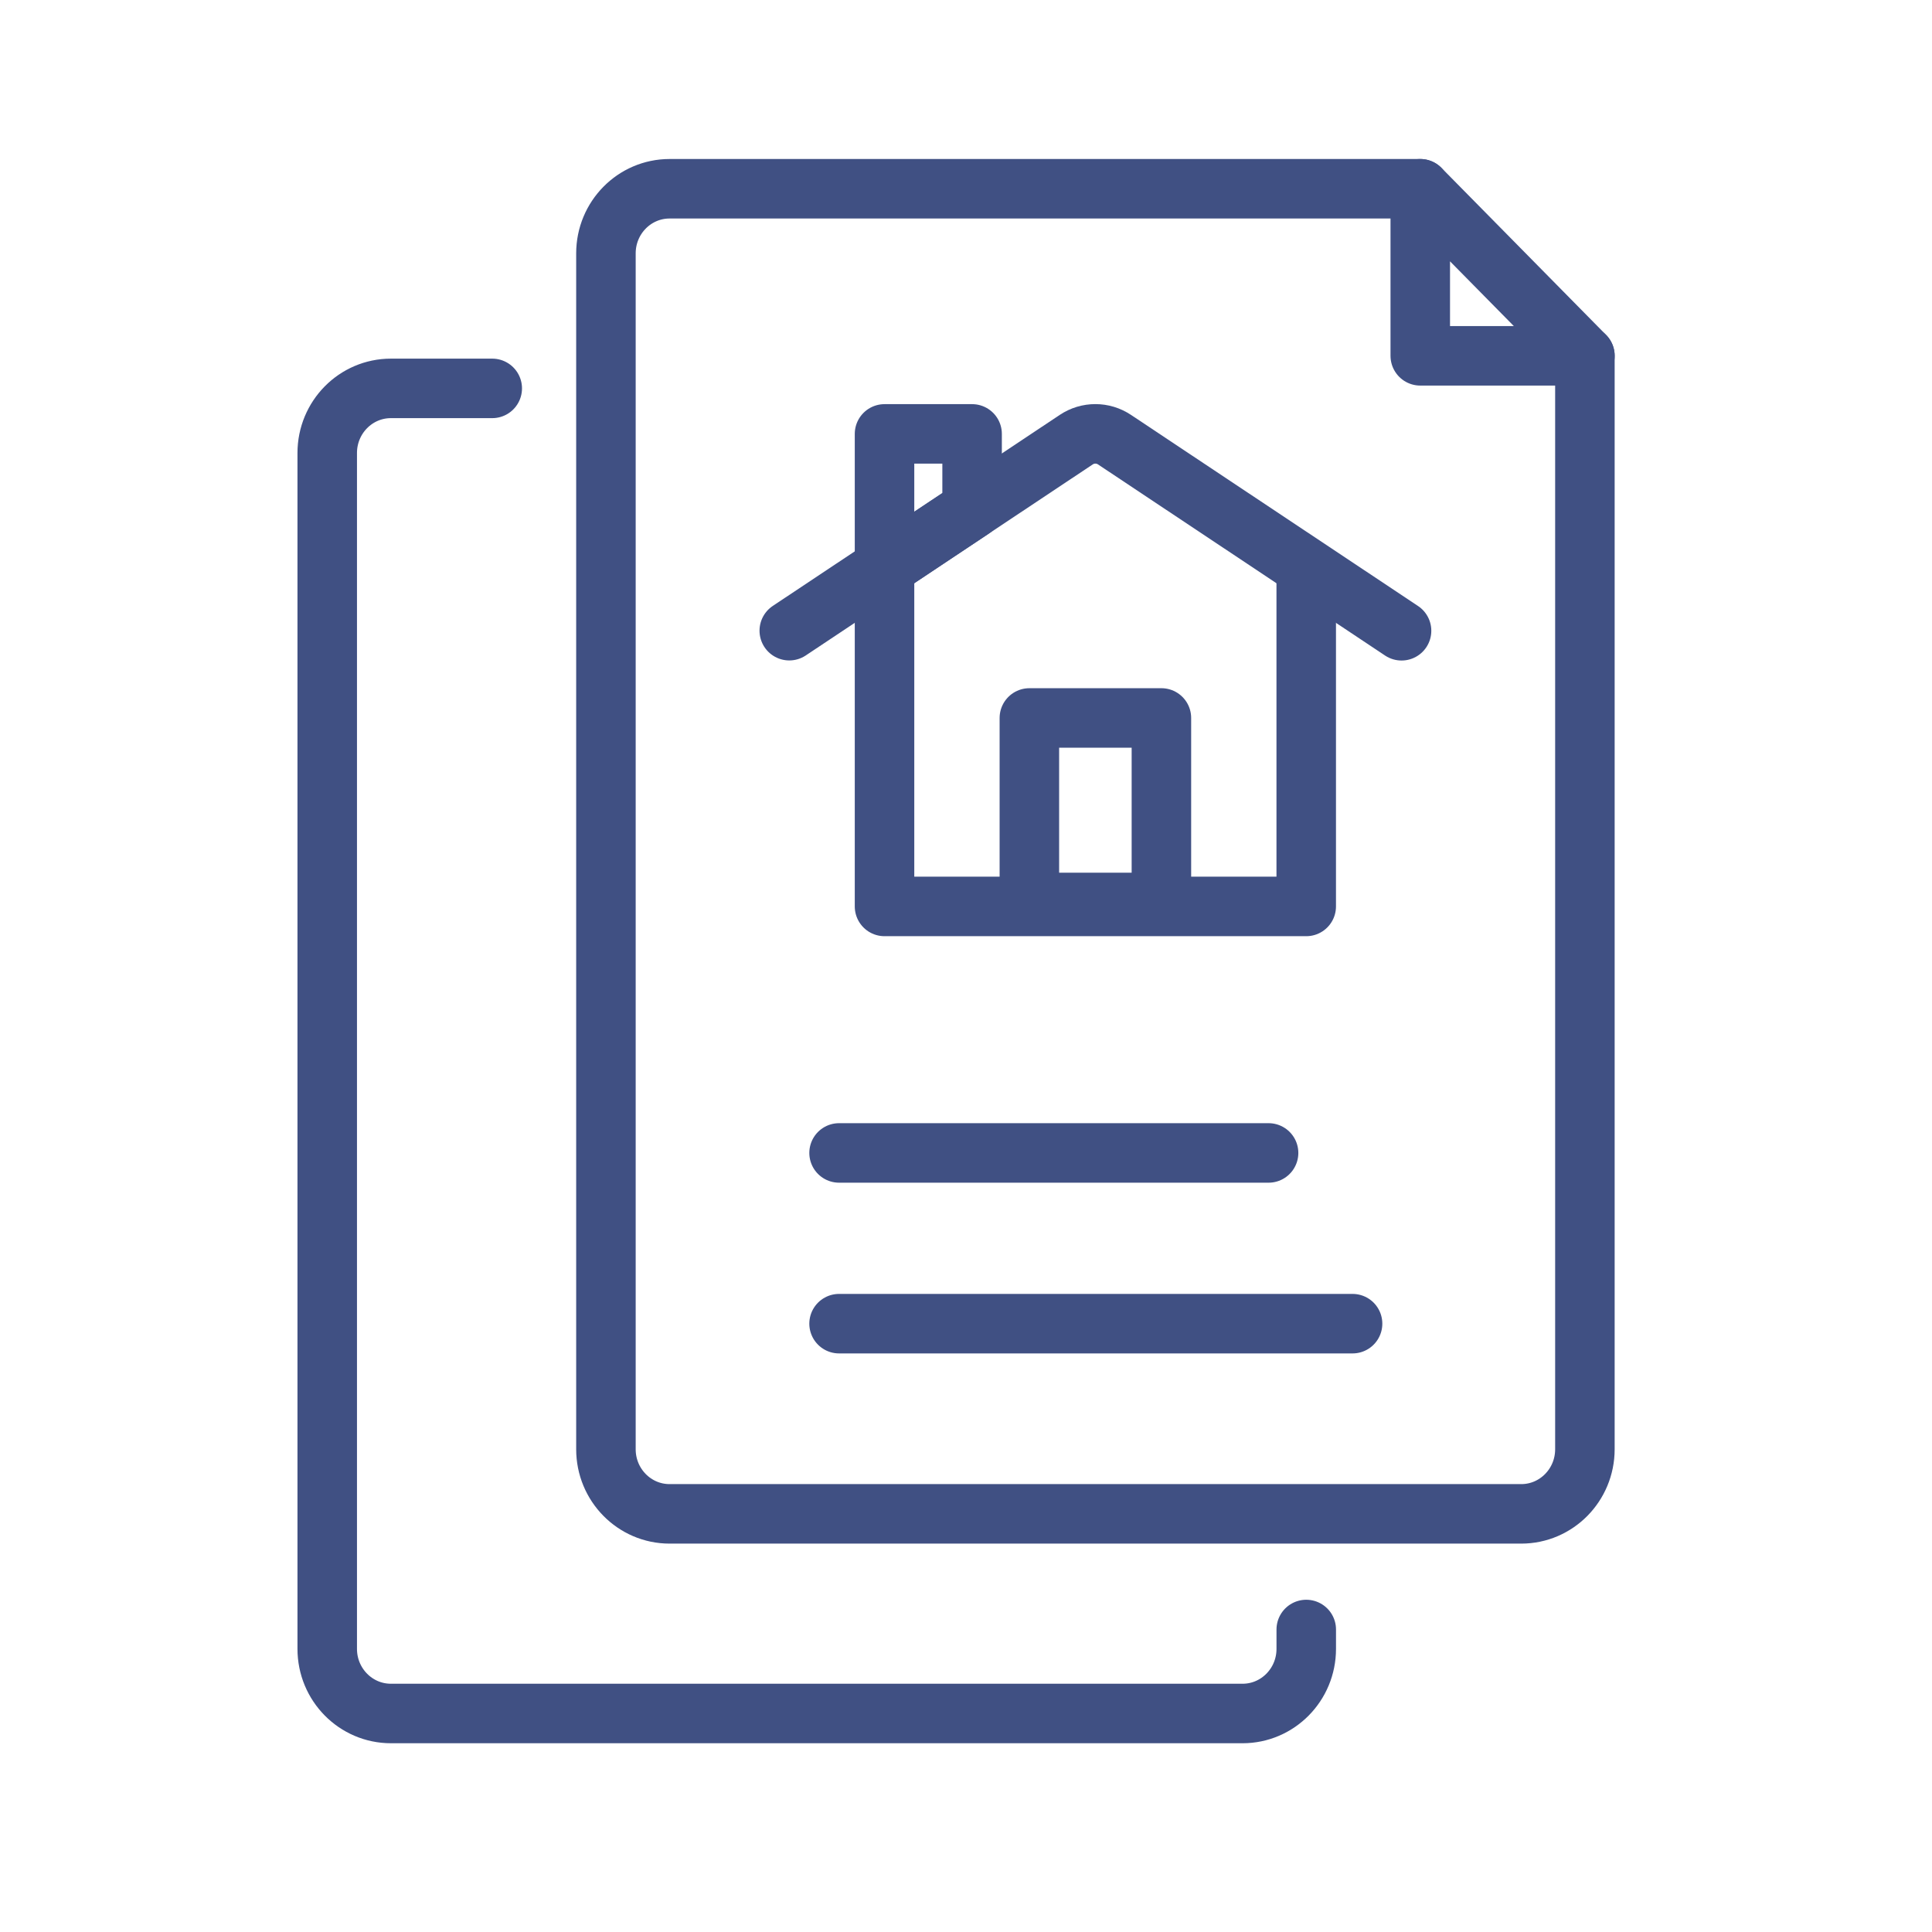 <?xml version="1.0" encoding="UTF-8"?>
<svg xmlns="http://www.w3.org/2000/svg" width="70" height="70" viewBox="0 0 70 70" fill="none">
  <path d="M57.424 12.892V52.509C57.424 53.802 56.391 54.85 55.117 54.85H24.261C22.986 54.85 21.954 53.802 21.954 52.509V9.18C21.954 7.887 22.986 6.839 24.261 6.839H51.458" stroke="#405083" stroke-width="2.156" stroke-linecap="round" stroke-linejoin="round"></path>
  <path d="M30.401 47.959H49.006" stroke="#405083" stroke-width="2.156" stroke-linecap="round" stroke-linejoin="round"></path>
  <path d="M30.401 41.773H45.963" stroke="#405083" stroke-width="2.156" stroke-linecap="round" stroke-linejoin="round"></path>
  <path d="M57.425 12.892H51.459V6.839L57.425 12.892Z" stroke="#405083" stroke-width="2.156" stroke-linecap="round" stroke-linejoin="round"></path>
  <path d="M47.327 20.946V32.842H32.048V20.946" stroke="#405083" stroke-width="2.156" stroke-linecap="round" stroke-linejoin="round"></path>
  <path d="M50.781 22.854L40.381 15.93C39.96 15.649 39.415 15.649 38.994 15.93L28.597 22.851" stroke="#405083" stroke-width="2.156" stroke-linecap="round" stroke-linejoin="round"></path>
  <path d="M32.048 20.554L35.221 18.442V15.721H32.048V20.554Z" stroke="#405083" stroke-width="2.156" stroke-linecap="round" stroke-linejoin="round"></path>
  <path d="M42.08 26.013H37.296V32.698H42.08V26.013Z" stroke="#405083" stroke-width="2.156" stroke-linecap="round" stroke-linejoin="round"></path>
  <path d="M47.328 59.04V59.742C47.328 61.035 46.295 62.083 45.02 62.083H14.164C12.889 62.083 11.856 61.035 11.856 59.742V16.413C11.856 15.12 12.889 14.072 14.164 14.072H17.835" stroke="#405083" stroke-width="2.156" stroke-linecap="round" stroke-linejoin="round"></path>
</svg>
